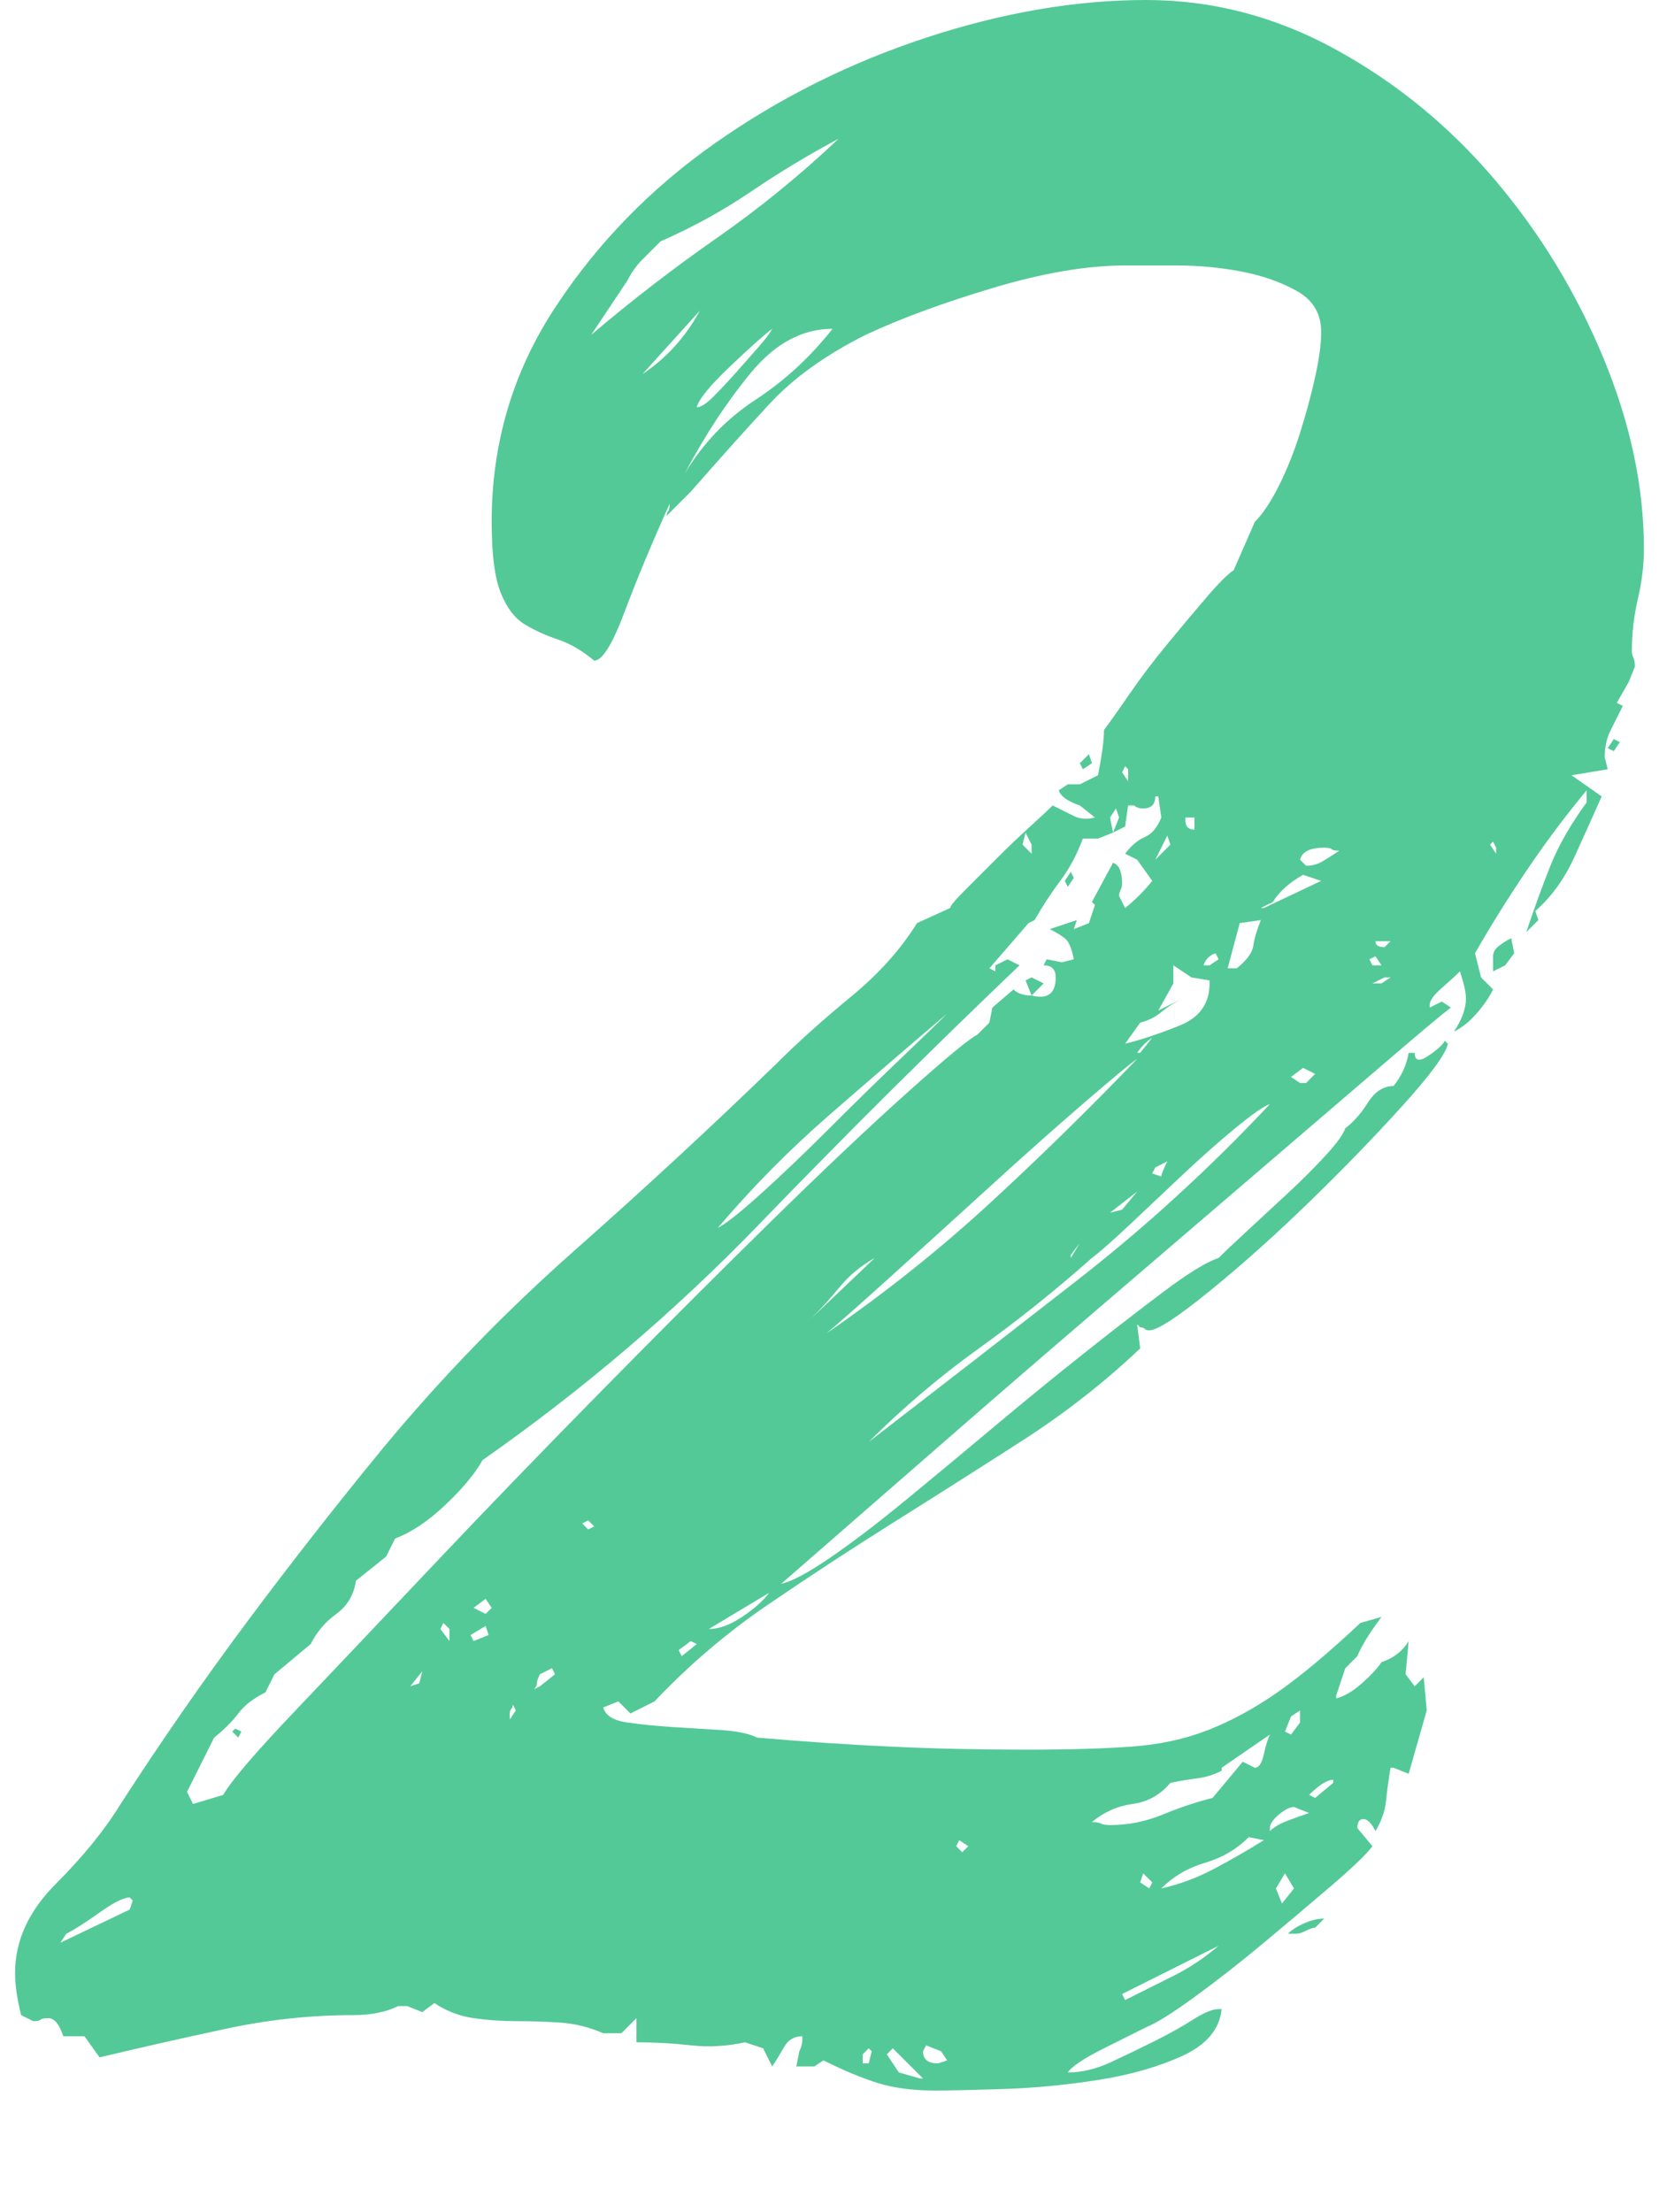 <?xml version="1.0" encoding="utf-8"?>
<!-- Generator: Adobe Illustrator 28.1.0, SVG Export Plug-In . SVG Version: 6.00 Build 0)  -->
<svg version="1.1" id="レイヤー_1" xmlns="http://www.w3.org/2000/svg" xmlns:xlink="http://www.w3.org/1999/xlink" x="0px"
	 y="0px" viewBox="0 0 66 88" style="enable-background:new 0 0 66 88;" xml:space="preserve">
<style type="text/css">
	.st0{enable-background:new    ;}
	.st1{fill:#53C998;}
</style>
<g class="st0">
	<path class="st1" d="M45.6,0c2.64,0,5.16,0.66,7.56,1.98s4.5,3.04,6.3,5.16c1.8,2.12,3.24,4.48,4.32,7.08
		c1.08,2.6,1.62,5.14,1.62,7.62c0,0.64-0.08,1.3-0.24,1.98c-0.16,0.68-0.24,1.38-0.24,2.1c0,0.08,0.02,0.16,0.06,0.24
		c0.04,0.08,0.06,0.2,0.06,0.36l-0.24,0.6l-0.48,0.84l0.24,0.12c-0.16,0.32-0.32,0.64-0.48,0.96c-0.16,0.32-0.24,0.68-0.24,1.08
		l0.12,0.48l-1.44,0.24l1.2,0.84c-0.32,0.72-0.68,1.52-1.08,2.4c-0.4,0.88-0.92,1.6-1.56,2.16l0.12,0.36l-0.48,0.48
		c0.32-0.96,0.64-1.84,0.96-2.64c0.32-0.8,0.8-1.64,1.44-2.52v-0.48c-0.8,0.96-1.58,2-2.34,3.12c-0.76,1.12-1.46,2.24-2.1,3.36
		l0.24,0.96l0.48,0.48c-0.16,0.32-0.38,0.64-0.66,0.96c-0.28,0.32-0.58,0.56-0.9,0.72c0.32-0.48,0.48-0.92,0.48-1.32
		c0-0.24-0.08-0.6-0.24-1.08c-0.16,0.16-0.4,0.38-0.72,0.66c-0.32,0.28-0.48,0.5-0.48,0.66v0.12l0.48-0.24l0.36,0.24
		c-0.32,0.24-1.18,0.96-2.58,2.16c-1.4,1.2-3.08,2.64-5.04,4.32c-1.96,1.68-4.06,3.48-6.3,5.4c-2.24,1.92-4.3,3.7-6.18,5.34
		c-1.88,1.64-4.06,3.54-6.54,5.7c0.4-0.08,1.04-0.42,1.92-1.02c0.88-0.6,1.88-1.36,3-2.28c1.12-0.92,2.3-1.9,3.54-2.94
		c1.24-1.04,2.44-2.02,3.6-2.94c1.16-0.92,2.22-1.74,3.18-2.46s1.68-1.16,2.16-1.32c0.24-0.24,0.62-0.6,1.14-1.08
		c0.52-0.48,1.06-0.98,1.62-1.5c0.56-0.52,1.06-1.02,1.5-1.5c0.44-0.48,0.7-0.84,0.78-1.08c0.32-0.24,0.62-0.58,0.9-1.02
		c0.28-0.44,0.62-0.66,1.02-0.66c0.32-0.4,0.52-0.84,0.6-1.32h0.24c0,0.32,0.18,0.36,0.54,0.12c0.36-0.24,0.58-0.44,0.66-0.6
		l0.12,0.12c-0.08,0.4-0.68,1.22-1.8,2.46c-1.12,1.24-2.36,2.52-3.72,3.84c-1.36,1.32-2.68,2.5-3.96,3.54
		c-1.28,1.04-2.08,1.56-2.4,1.56c-0.08,0-0.14-0.02-0.18-0.06c-0.04-0.04-0.1-0.06-0.18-0.06l-0.12-0.12l0.12,0.96
		c-1.44,1.36-3,2.58-4.68,3.66c-1.68,1.08-3.38,2.16-5.1,3.24c-1.72,1.08-3.4,2.18-5.04,3.3c-1.64,1.12-3.14,2.4-4.5,3.84
		l-0.96,0.48l-0.48-0.48L24,67.92c0.08,0.32,0.4,0.52,0.96,0.6c0.56,0.08,1.16,0.14,1.8,0.18c0.64,0.04,1.28,0.08,1.92,0.12
		c0.64,0.04,1.12,0.14,1.44,0.3c1.84,0.16,3.62,0.28,5.34,0.36c1.72,0.08,3.5,0.12,5.34,0.12c1.68,0,3.08-0.04,4.2-0.12
		c1.12-0.08,2.14-0.3,3.06-0.66c0.92-0.36,1.84-0.86,2.76-1.5c0.92-0.64,2.02-1.56,3.3-2.76l0.84-0.24
		c-0.48,0.64-0.8,1.16-0.96,1.56l-0.48,0.48l-0.36,1.08v0.12c0.32-0.08,0.66-0.28,1.02-0.6c0.36-0.32,0.62-0.6,0.78-0.84
		c0.48-0.16,0.84-0.44,1.08-0.84l-0.12,1.32l0.36,0.48l0.36-0.36l0.12,1.32l-0.72,2.52l-0.6-0.24h-0.12
		c-0.08,0.48-0.14,0.92-0.18,1.32c-0.04,0.4-0.18,0.8-0.42,1.2c-0.16-0.32-0.32-0.48-0.48-0.48c-0.16,0-0.24,0.12-0.24,0.36
		l0.6,0.72c-0.24,0.32-0.78,0.84-1.62,1.56c-0.84,0.72-1.74,1.48-2.7,2.28c-0.96,0.8-1.88,1.52-2.76,2.16
		c-0.88,0.64-1.52,1.04-1.92,1.2c-0.32,0.16-0.88,0.44-1.68,0.84c-0.8,0.4-1.28,0.72-1.44,0.96c0.56,0,1.14-0.14,1.74-0.42
		c0.6-0.28,1.18-0.56,1.74-0.84c0.56-0.28,1.06-0.56,1.5-0.84c0.44-0.28,0.78-0.42,1.02-0.42h0.12c-0.08,0.8-0.6,1.42-1.56,1.86
		c-0.96,0.44-2.08,0.76-3.36,0.96c-1.28,0.2-2.54,0.32-3.78,0.36c-1.24,0.04-2.14,0.06-2.7,0.06c-0.88,0-1.64-0.1-2.28-0.3
		c-0.64-0.2-1.36-0.5-2.16-0.9L32.4,82.2h-0.72l0.12-0.6c0.08-0.16,0.12-0.32,0.12-0.48V81c-0.32,0-0.56,0.14-0.72,0.42
		c-0.16,0.28-0.32,0.54-0.48,0.78l-0.36-0.72l-0.72-0.24c-0.72,0.16-1.44,0.2-2.16,0.12c-0.72-0.08-1.44-0.12-2.16-0.12v-0.96
		l-0.6,0.6H24c-0.56-0.24-1.12-0.38-1.68-0.42c-0.56-0.04-1.14-0.06-1.74-0.06c-0.6,0-1.18-0.04-1.74-0.12
		c-0.56-0.08-1.08-0.28-1.56-0.6l-0.48,0.36l-0.6-0.24h-0.36c-0.48,0.24-1.08,0.36-1.8,0.36c-1.68,0-3.36,0.18-5.04,0.54
		c-1.68,0.36-3.36,0.74-5.04,1.14L3.36,81H2.52c-0.16-0.48-0.36-0.72-0.6-0.72c-0.16,0-0.26,0.02-0.3,0.06
		c-0.04,0.04-0.14,0.06-0.3,0.06l-0.48-0.24c-0.16-0.64-0.24-1.2-0.24-1.68c0-1.28,0.54-2.46,1.62-3.54s1.94-2.14,2.58-3.18
		c1.6-2.48,3.28-4.9,5.04-7.26c1.76-2.36,3.56-4.66,5.4-6.9c2.32-2.8,4.86-5.42,7.62-7.86c2.76-2.44,5.42-4.9,7.98-7.38
		c0.88-0.88,1.88-1.78,3-2.7c1.12-0.92,2-1.9,2.64-2.94l1.32-0.6c0-0.08,0.2-0.32,0.6-0.72c0.4-0.4,0.82-0.82,1.26-1.26
		c0.44-0.44,0.88-0.86,1.32-1.26c0.44-0.4,0.74-0.68,0.9-0.84c0.32,0.16,0.6,0.3,0.84,0.42c0.24,0.12,0.52,0.14,0.84,0.06l-0.6-0.48
		c-0.48-0.16-0.76-0.36-0.84-0.6l0.36-0.24h0.48l0.72-0.36c0.16-0.8,0.24-1.4,0.24-1.8c0.24-0.32,0.58-0.8,1.02-1.44
		c0.44-0.64,0.94-1.3,1.5-1.98c0.56-0.68,1.08-1.3,1.56-1.86c0.48-0.56,0.84-0.92,1.08-1.08l0.84-1.92c0.32-0.32,0.64-0.8,0.96-1.44
		c0.32-0.64,0.6-1.34,0.84-2.1c0.24-0.76,0.44-1.5,0.6-2.22c0.16-0.72,0.24-1.32,0.24-1.8c0-0.72-0.32-1.26-0.96-1.62
		c-0.64-0.36-1.38-0.62-2.22-0.78c-0.84-0.16-1.7-0.24-2.58-0.24c-0.88,0-1.56,0-2.04,0c-1.52,0-3.28,0.3-5.28,0.9
		c-2,0.6-3.68,1.22-5.04,1.86c-1.6,0.8-2.88,1.72-3.84,2.76c-0.96,1.04-2,2.2-3.12,3.48l-0.96,0.96c0-0.08,0.02-0.14,0.06-0.18
		c0.04-0.04,0.06-0.14,0.06-0.3c-0.72,1.6-1.32,3.04-1.8,4.32c-0.48,1.28-0.88,1.92-1.2,1.92c-0.48-0.4-0.96-0.68-1.44-0.84
		c-0.48-0.16-0.92-0.36-1.32-0.6c-0.4-0.24-0.72-0.66-0.96-1.26c-0.24-0.6-0.36-1.54-0.36-2.82c0-3.12,0.84-5.96,2.52-8.52
		c1.68-2.56,3.8-4.74,6.36-6.54c2.56-1.8,5.36-3.2,8.4-4.2C39.88,0.5,42.8,0,45.6,0z M5.28,75.6l-0.12-0.12
		c-0.24,0-0.64,0.2-1.2,0.6c-0.56,0.4-1,0.68-1.32,0.84L2.4,77.28l2.76-1.32L5.28,75.6z M41.04,39.6c0.64,0.16,0.96-0.08,0.96-0.72
		c0-0.32-0.16-0.48-0.48-0.48l0.12-0.24l0.6,0.12l0.48-0.12c-0.08-0.4-0.18-0.66-0.3-0.78c-0.12-0.12-0.34-0.26-0.66-0.42l1.08-0.36
		l-0.12,0.36l0.6-0.24L43.56,36l-0.12-0.12l0.84-1.56c0.24,0.08,0.36,0.36,0.36,0.84c0,0.08-0.02,0.16-0.06,0.24
		c-0.04,0.08-0.06,0.16-0.06,0.24l0.24,0.48c0.4-0.32,0.76-0.68,1.08-1.08l-0.6-0.84l-0.48-0.24c0.24-0.32,0.5-0.54,0.78-0.66
		c0.28-0.12,0.5-0.38,0.66-0.78l-0.12-0.84h-0.12c0,0.32-0.16,0.48-0.48,0.48c-0.16,0-0.28-0.04-0.36-0.12h-0.24l-0.12,0.84
		l-0.48,0.24l0.24-0.6l-0.12-0.36l-0.24,0.36l0.12,0.6l-0.6,0.24h-0.6c-0.24,0.64-0.54,1.2-0.9,1.68c-0.36,0.48-0.7,1-1.02,1.56
		l-0.24,0.12l-1.56,1.8l0.24,0.12V38.4l0.48-0.24l0.48,0.24c-3.52,3.36-6.96,6.78-10.32,10.26c-3.36,3.48-7.04,6.62-11.04,9.42
		c-0.32,0.56-0.82,1.16-1.5,1.8c-0.68,0.64-1.34,1.08-1.98,1.32l-0.36,0.72l-1.2,0.96c-0.08,0.56-0.34,1-0.78,1.32
		c-0.44,0.32-0.78,0.72-1.02,1.2l-1.44,1.2l-0.36,0.72c-0.48,0.24-0.84,0.52-1.08,0.84c-0.24,0.32-0.56,0.64-0.96,0.96l-1.08,2.16
		l0.24,0.48l1.2-0.36c0.32-0.56,1.26-1.66,2.82-3.3c1.56-1.64,3.38-3.56,5.46-5.76c2.08-2.2,4.32-4.52,6.72-6.96
		c2.4-2.44,4.66-4.7,6.78-6.78c2.12-2.08,3.94-3.8,5.46-5.16c1.52-1.36,2.44-2.12,2.76-2.28l0.48-0.48l0.12-0.6l0.84-0.72
		C40.48,39.52,40.72,39.6,41.04,39.6L40.8,39l0.24-0.12l0.48,0.24L41.04,39.6z M9.6,68.88l-0.12,0.24l-0.24-0.24l0.12-0.12
		L9.6,68.88z M16.8,66.48l-0.48,0.6l0.36-0.12L16.8,66.48z M17.88,64.8l-0.24-0.24l-0.12,0.24l0.36,0.48V64.8z M19.32,64.68
		l-0.6,0.36l0.12,0.24l0.6-0.24L19.32,64.68z M18.84,63.96l0.48,0.24l0.24-0.24l-0.24-0.36L18.84,63.96z M20.52,68.04L20.4,67.8
		c0,0.08-0.02,0.14-0.06,0.18c-0.04,0.04-0.06,0.1-0.06,0.18v0.24L20.52,68.04z M21.96,66.36l-0.48,0.24
		c-0.08,0.16-0.12,0.28-0.12,0.36c0,0.08-0.04,0.16-0.12,0.24l0.24-0.12l0.6-0.48L21.96,66.36z M23.64,60.72l-0.24-0.24l-0.24,0.12
		l0.24,0.24L23.64,60.72z M23.52,13.32c1.6-1.36,3.26-2.64,4.98-3.84c1.72-1.2,3.34-2.52,4.86-3.96c-1.2,0.64-2.36,1.34-3.48,2.1
		c-1.12,0.76-2.32,1.42-3.6,1.98c-0.24,0.24-0.48,0.48-0.72,0.72c-0.24,0.24-0.44,0.52-0.6,0.84L23.52,13.32z M25.56,14.88
		c0.96-0.64,1.72-1.48,2.28-2.52L25.56,14.88z M27.48,65.28L27,65.64l0.12,0.24l0.6-0.48L27.48,65.28z M33.12,13.08
		c-1.2,0-2.28,0.58-3.24,1.74c-0.96,1.16-1.84,2.5-2.64,4.02c0.72-1.2,1.66-2.18,2.82-2.94C31.22,15.14,32.24,14.2,33.12,13.08z
		 M27.72,16.2c0.16,0,0.38-0.14,0.66-0.42c0.28-0.28,0.58-0.6,0.9-0.96c0.32-0.36,0.62-0.7,0.9-1.02c0.28-0.32,0.46-0.56,0.54-0.72
		c-0.32,0.24-0.88,0.74-1.68,1.5C28.24,15.34,27.8,15.88,27.72,16.2z M28.2,64.8c0.4,0,0.84-0.16,1.32-0.48
		C30,64,30.36,63.68,30.6,63.36L28.2,64.8z M37.68,40.32c-1.6,1.36-3.18,2.72-4.74,4.08c-1.56,1.36-3.02,2.84-4.38,4.44
		c0.32-0.16,0.9-0.62,1.74-1.38c0.84-0.76,1.74-1.62,2.7-2.58s1.88-1.86,2.76-2.7C36.64,41.34,37.28,40.72,37.68,40.32z M34.8,50.04
		c-0.56,0.32-1.02,0.7-1.38,1.14c-0.36,0.44-0.74,0.86-1.14,1.26L34.8,50.04z M45.24,42.12c-0.24,0.16-0.94,0.74-2.1,1.74
		c-1.16,1-2.42,2.12-3.78,3.36c-1.36,1.24-2.66,2.42-3.9,3.54c-1.24,1.12-2.1,1.88-2.58,2.28c2.32-1.6,4.48-3.32,6.48-5.16
		C41.36,46.04,43.32,44.12,45.24,42.12z M34.56,81.48l-0.24,0.24v0.36h0.24l0.12-0.48L34.56,81.48z M34.56,57.36
		c2.8-2.16,5.56-4.3,8.28-6.42c2.72-2.12,5.28-4.46,7.68-7.02c-0.24,0.08-0.7,0.4-1.38,0.96c-0.68,0.56-1.38,1.18-2.1,1.86
		c-0.72,0.68-1.42,1.34-2.1,1.98c-0.68,0.64-1.18,1.08-1.5,1.32c-1.44,1.28-2.94,2.48-4.5,3.6C37.38,54.76,35.92,56,34.56,57.36z
		 M35.52,81.48l-0.24,0.24l0.48,0.72l0.84,0.24h0.12L35.52,81.48z M36.72,81.6c0,0.32,0.2,0.48,0.6,0.48l0.36-0.12l-0.24-0.36
		l-0.6-0.24L36.72,81.6z M38.04,73.44l0.24,0.24l0.24-0.24l-0.36-0.24L38.04,73.44z M40.68,33.6l0.36,0.36V33.6l-0.24-0.48
		L40.68,33.6z M42.36,35.04l0.24-0.36l0.12,0.24l-0.24,0.36L42.36,35.04z M42.6,49.92v0.12l0.36-0.6L42.6,49.92z M43.08,30.6
		l-0.12-0.24L43.32,30l0.12,0.36L43.08,30.6z M43.44,72.48c0.16,0,0.28,0.02,0.36,0.06c0.08,0.04,0.2,0.06,0.36,0.06
		c0.72,0,1.42-0.14,2.1-0.42c0.68-0.28,1.34-0.5,1.98-0.66l1.2-1.44l0.48,0.24c0.16,0,0.28-0.18,0.36-0.54
		c0.08-0.36,0.16-0.62,0.24-0.78l-1.92,1.32v0.12c-0.32,0.16-0.64,0.26-0.96,0.3c-0.32,0.04-0.68,0.1-1.08,0.18
		c-0.4,0.48-0.9,0.76-1.5,0.84C44.46,71.84,43.92,72.08,43.44,72.48z M44.16,48.24l0.48-0.12l0.6-0.72L44.16,48.24z M44.76,30.48
		l-0.12,0.24l0.24,0.36V30.6L44.76,30.48z M44.64,79.32l0.12,0.24c0.64-0.32,1.28-0.64,1.92-0.96c0.64-0.32,1.24-0.72,1.8-1.2
		L44.64,79.32z M46.08,40.2l0.96-0.48c-0.32,0.16-0.6,0.34-0.84,0.54c-0.24,0.2-0.52,0.34-0.84,0.42l-0.6,0.84
		c0.64-0.16,1.36-0.4,2.16-0.72c0.8-0.32,1.2-0.88,1.2-1.68V39l-0.72-0.12l-0.72-0.48v0.72L46.08,40.2z M45.84,41.28
		c-0.24,0.16-0.44,0.36-0.6,0.6h0.12L45.84,41.28z M45.36,74.88l0.36,0.24l0.12-0.24l-0.36-0.36L45.36,74.88z M46.2,46.8
		c0-0.08,0.08-0.28,0.24-0.6l-0.48,0.24l-0.12,0.24L46.2,46.8z M46.44,33.24l-0.48,0.96l0.6-0.6L46.44,33.24z M46.2,75.12
		c0.72-0.16,1.42-0.42,2.1-0.78c0.68-0.36,1.34-0.74,1.98-1.14l-0.6-0.12c-0.48,0.48-1.06,0.82-1.74,1.02
		C47.26,74.3,46.68,74.64,46.2,75.12z M47.16,32.52v0.12c0,0.24,0.12,0.36,0.36,0.36v-0.48H47.16z M48.36,37.92
		c-0.24,0.08-0.4,0.24-0.48,0.48h0.24l0.36-0.24L48.36,37.92z M48.84,38.52h0.36c0.4-0.32,0.62-0.62,0.66-0.9
		C49.9,37.34,50,37,50.16,36.6l-0.84,0.12L48.84,38.52z M50.16,36.12h0.12l2.28-1.08l-0.72-0.24c-0.56,0.32-0.96,0.68-1.2,1.08
		L50.16,36.12z M51.48,71.88c-0.16,0-0.36,0.1-0.6,0.3c-0.24,0.2-0.36,0.38-0.36,0.54v0.12c0.16-0.16,0.4-0.3,0.72-0.42
		c0.32-0.12,0.6-0.22,0.84-0.3L51.48,71.88z M51.48,75.12l-0.36-0.6l-0.36,0.6l0.24,0.6L51.48,75.12z M51.12,68.88L51.36,69
		l0.36-0.48v-0.48l-0.36,0.24L51.12,68.88z M51.24,76.92c0.16-0.16,0.38-0.3,0.66-0.42c0.28-0.12,0.54-0.18,0.78-0.18l-0.36,0.36
		c-0.08,0-0.2,0.04-0.36,0.12c-0.16,0.08-0.28,0.12-0.36,0.12H51.24z M52.32,42.72l-0.48-0.24l-0.48,0.36l0.36,0.24h0.24
		L52.32,42.72z M51.96,34.44c0.24,0,0.46-0.06,0.66-0.18c0.2-0.12,0.42-0.26,0.66-0.42c-0.16,0-0.26-0.02-0.3-0.06
		c-0.04-0.04-0.14-0.06-0.3-0.06c-0.56,0-0.88,0.16-0.96,0.48L51.96,34.44z M53.04,70.8c-0.24,0-0.56,0.2-0.96,0.6l0.24,0.12
		l0.72-0.6V70.8z M54.6,38.4h0.36l-0.24-0.36l-0.24,0.12L54.6,38.4z M55.08,38.88l-0.48,0.24h0.36l0.36-0.24H55.08z M54.72,37.44
		c0,0.16,0.12,0.24,0.36,0.24l0.24-0.24H54.72z M59.52,33.72l-0.12-0.24l-0.12,0.12l0.24,0.36V33.72z M60.24,37.92l-0.36,0.48
		l-0.48,0.24v-0.6c0-0.16,0.08-0.3,0.24-0.42c0.16-0.12,0.32-0.22,0.48-0.3L60.24,37.92z M64.44,29.52l-0.24,0.36l-0.24-0.12
		l0.24-0.36L64.44,29.52z"/>
</g>
</svg>
